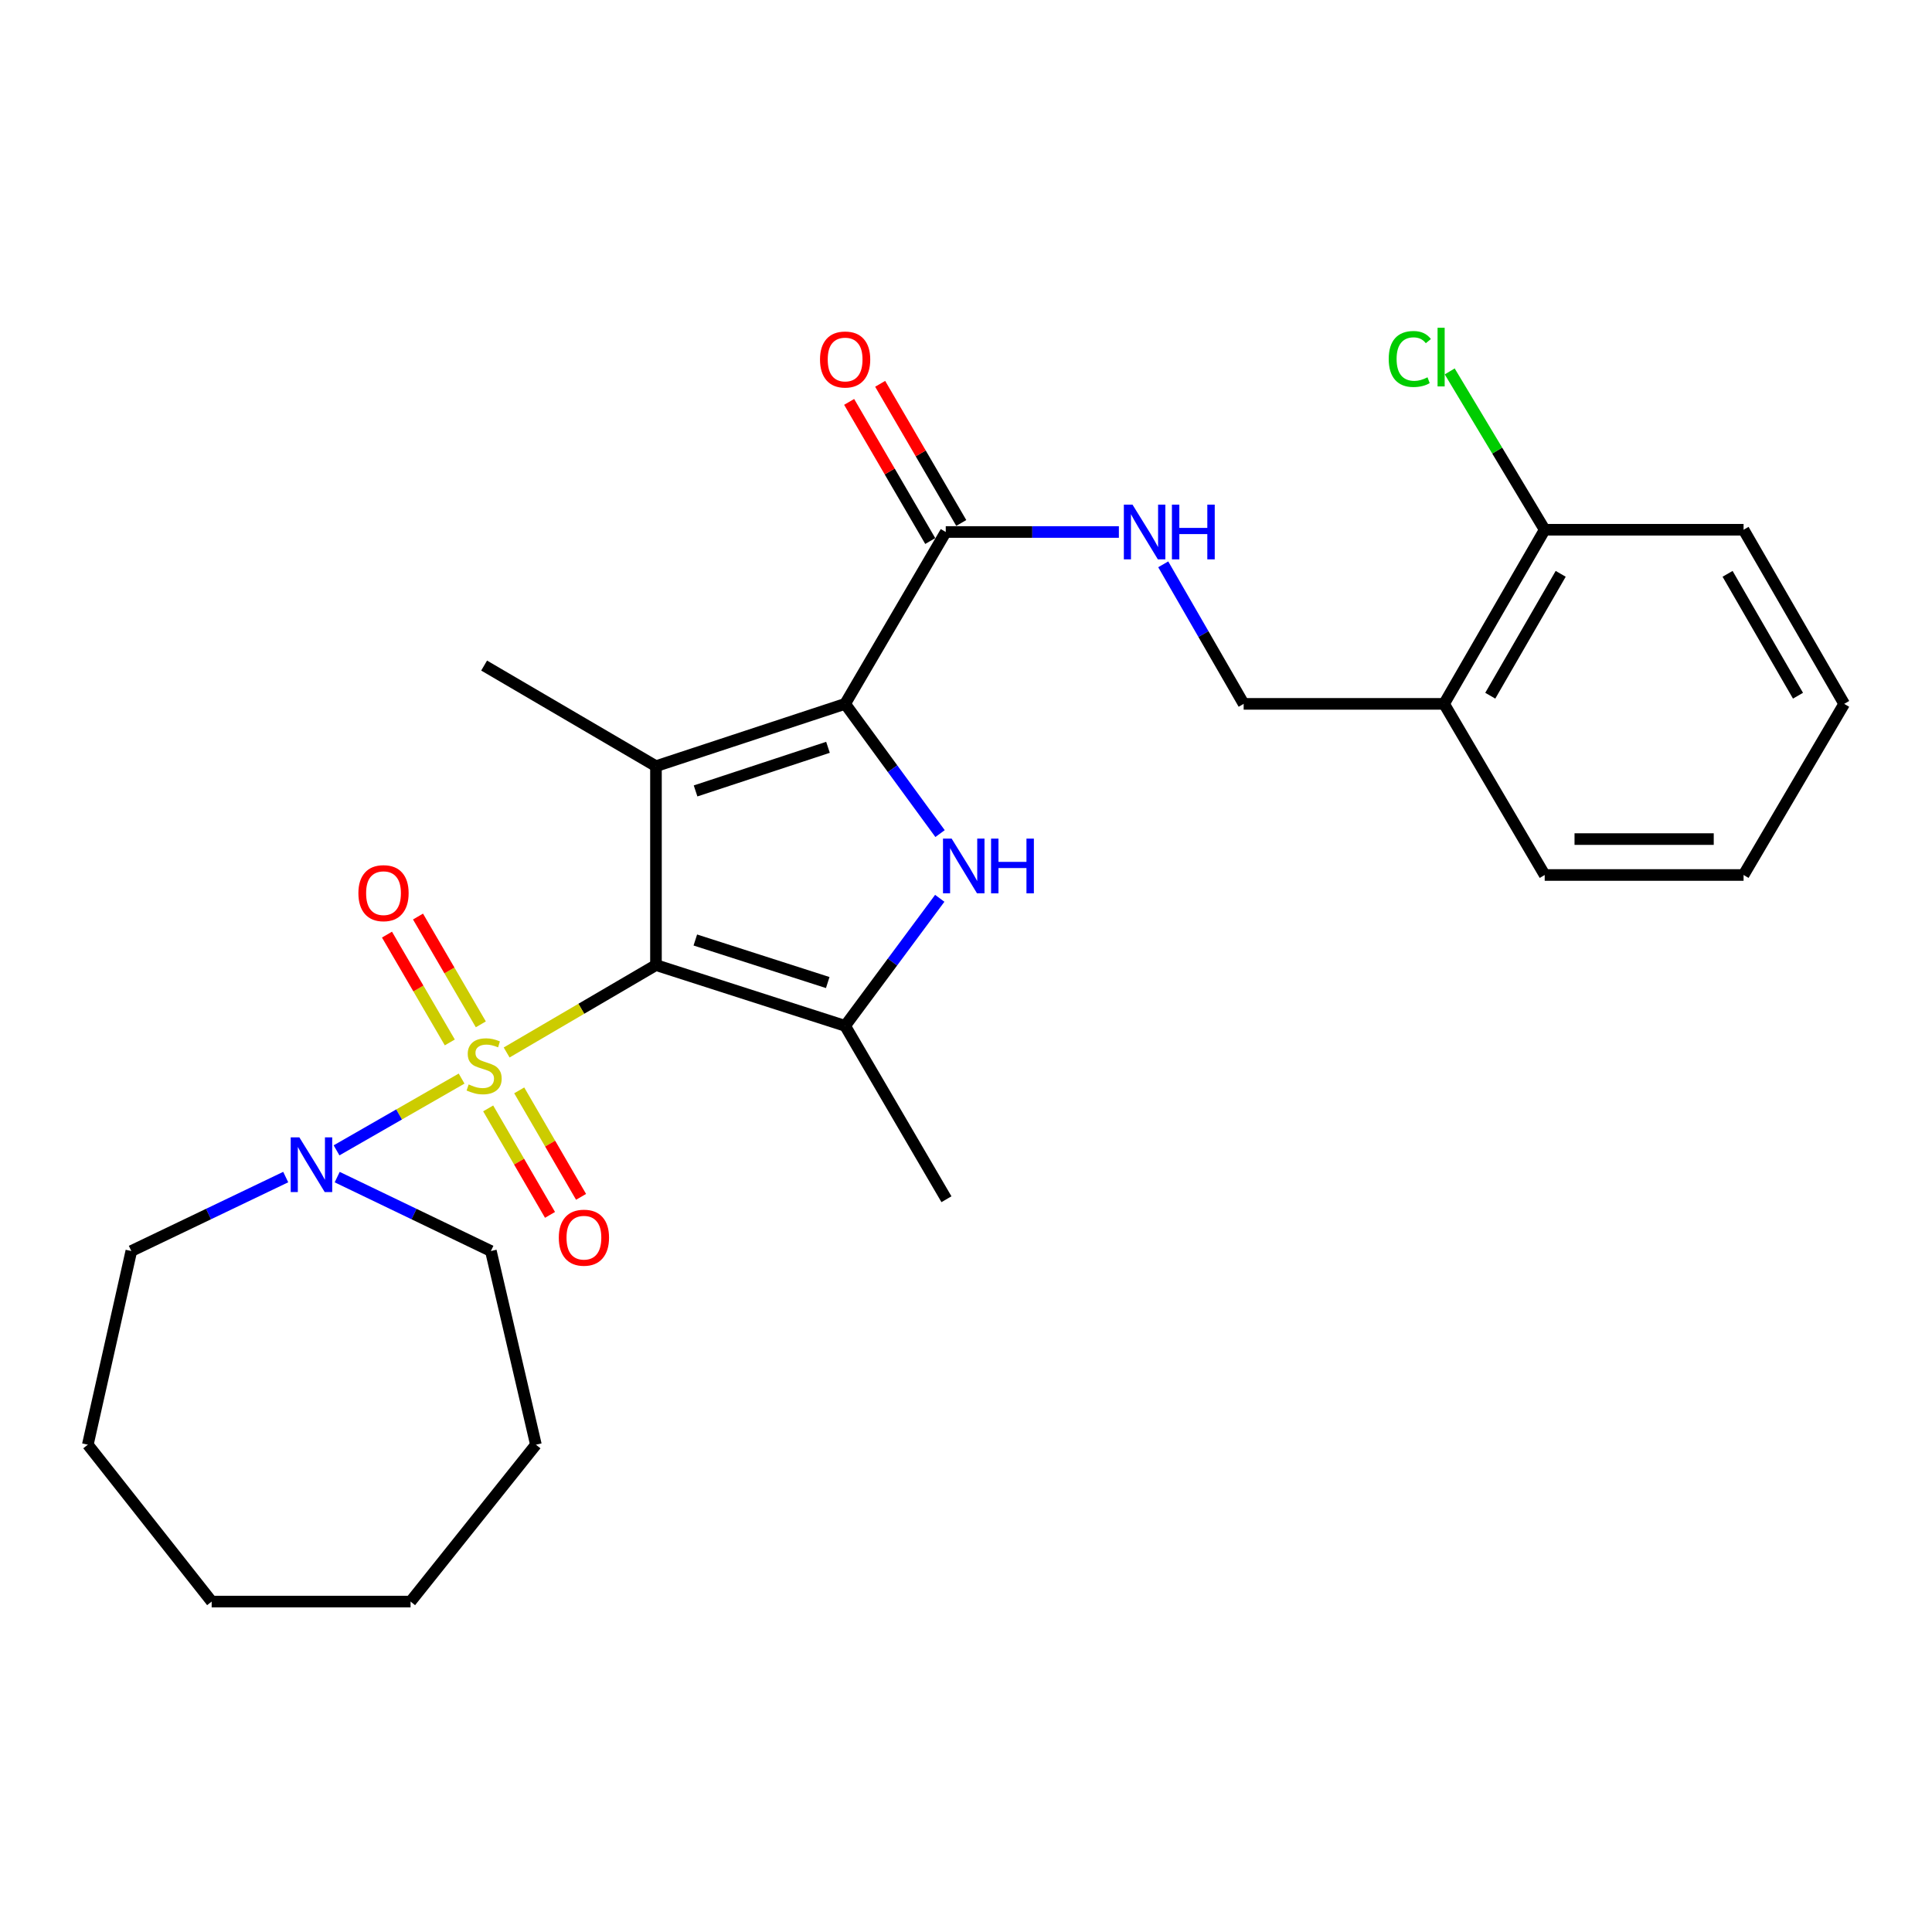 <?xml version='1.0' encoding='iso-8859-1'?>
<svg version='1.1' baseProfile='full'
              xmlns='http://www.w3.org/2000/svg'
                      xmlns:rdkit='http://www.rdkit.org/xml'
                      xmlns:xlink='http://www.w3.org/1999/xlink'
                  xml:space='preserve'
width='1000px' height='1000px' viewBox='0 0 1000 1000'>
<!-- END OF HEADER -->
<rect style='opacity:1.0;fill:#FFFFFF;stroke:none' width='1000' height='1000' x='0' y='0'> </rect>
<path class='bond-0' d='M 339.527,499.518 L 300.882,522.139' style='fill:none;fill-rule:evenodd;stroke:#000000;stroke-width:6px;stroke-linecap:butt;stroke-linejoin:miter;stroke-opacity:1' />
<path class='bond-0' d='M 300.882,522.139 L 262.238,544.761' style='fill:none;fill-rule:evenodd;stroke:#CCCC00;stroke-width:6px;stroke-linecap:butt;stroke-linejoin:miter;stroke-opacity:1' />
<path class='bond-1' d='M 339.527,499.518 L 339.527,396.573' style='fill:none;fill-rule:evenodd;stroke:#000000;stroke-width:6px;stroke-linecap:butt;stroke-linejoin:miter;stroke-opacity:1' />
<path class='bond-4' d='M 339.527,499.518 L 437.434,530.977' style='fill:none;fill-rule:evenodd;stroke:#000000;stroke-width:6px;stroke-linecap:butt;stroke-linejoin:miter;stroke-opacity:1' />
<path class='bond-4' d='M 359.898,486.544 L 428.433,508.565' style='fill:none;fill-rule:evenodd;stroke:#000000;stroke-width:6px;stroke-linecap:butt;stroke-linejoin:miter;stroke-opacity:1' />
<path class='bond-5' d='M 238.925,558.273 L 206.559,576.845' style='fill:none;fill-rule:evenodd;stroke:#CCCC00;stroke-width:6px;stroke-linecap:butt;stroke-linejoin:miter;stroke-opacity:1' />
<path class='bond-5' d='M 206.559,576.845 L 174.193,595.418' style='fill:none;fill-rule:evenodd;stroke:#0000FF;stroke-width:6px;stroke-linecap:butt;stroke-linejoin:miter;stroke-opacity:1' />
<path class='bond-7' d='M 248.875,530.2 L 232.617,502.3' style='fill:none;fill-rule:evenodd;stroke:#CCCC00;stroke-width:6px;stroke-linecap:butt;stroke-linejoin:miter;stroke-opacity:1' />
<path class='bond-7' d='M 232.617,502.3 L 216.359,474.4' style='fill:none;fill-rule:evenodd;stroke:#FF0000;stroke-width:6px;stroke-linecap:butt;stroke-linejoin:miter;stroke-opacity:1' />
<path class='bond-7' d='M 232.818,539.557 L 216.56,511.657' style='fill:none;fill-rule:evenodd;stroke:#CCCC00;stroke-width:6px;stroke-linecap:butt;stroke-linejoin:miter;stroke-opacity:1' />
<path class='bond-7' d='M 216.56,511.657 L 200.302,483.756' style='fill:none;fill-rule:evenodd;stroke:#FF0000;stroke-width:6px;stroke-linecap:butt;stroke-linejoin:miter;stroke-opacity:1' />
<path class='bond-8' d='M 252.679,573.702 L 268.681,601.26' style='fill:none;fill-rule:evenodd;stroke:#CCCC00;stroke-width:6px;stroke-linecap:butt;stroke-linejoin:miter;stroke-opacity:1' />
<path class='bond-8' d='M 268.681,601.26 L 284.684,628.819' style='fill:none;fill-rule:evenodd;stroke:#FF0000;stroke-width:6px;stroke-linecap:butt;stroke-linejoin:miter;stroke-opacity:1' />
<path class='bond-8' d='M 268.75,564.37 L 284.753,591.928' style='fill:none;fill-rule:evenodd;stroke:#CCCC00;stroke-width:6px;stroke-linecap:butt;stroke-linejoin:miter;stroke-opacity:1' />
<path class='bond-8' d='M 284.753,591.928 L 300.755,619.487' style='fill:none;fill-rule:evenodd;stroke:#FF0000;stroke-width:6px;stroke-linecap:butt;stroke-linejoin:miter;stroke-opacity:1' />
<path class='bond-2' d='M 339.527,396.573 L 437.434,364.319' style='fill:none;fill-rule:evenodd;stroke:#000000;stroke-width:6px;stroke-linecap:butt;stroke-linejoin:miter;stroke-opacity:1' />
<path class='bond-2' d='M 360.027,409.386 L 428.562,386.808' style='fill:none;fill-rule:evenodd;stroke:#000000;stroke-width:6px;stroke-linecap:butt;stroke-linejoin:miter;stroke-opacity:1' />
<path class='bond-14' d='M 339.527,396.573 L 250.581,344.496' style='fill:none;fill-rule:evenodd;stroke:#000000;stroke-width:6px;stroke-linecap:butt;stroke-linejoin:miter;stroke-opacity:1' />
<path class='bond-6' d='M 437.434,364.319 L 489.521,275.363' style='fill:none;fill-rule:evenodd;stroke:#000000;stroke-width:6px;stroke-linecap:butt;stroke-linejoin:miter;stroke-opacity:1' />
<path class='bond-27' d='M 437.434,364.319 L 462.002,397.893' style='fill:none;fill-rule:evenodd;stroke:#000000;stroke-width:6px;stroke-linecap:butt;stroke-linejoin:miter;stroke-opacity:1' />
<path class='bond-27' d='M 462.002,397.893 L 486.57,431.467' style='fill:none;fill-rule:evenodd;stroke:#0000FF;stroke-width:6px;stroke-linecap:butt;stroke-linejoin:miter;stroke-opacity:1' />
<path class='bond-3' d='M 486.415,464.962 L 461.925,497.969' style='fill:none;fill-rule:evenodd;stroke:#0000FF;stroke-width:6px;stroke-linecap:butt;stroke-linejoin:miter;stroke-opacity:1' />
<path class='bond-3' d='M 461.925,497.969 L 437.434,530.977' style='fill:none;fill-rule:evenodd;stroke:#000000;stroke-width:6px;stroke-linecap:butt;stroke-linejoin:miter;stroke-opacity:1' />
<path class='bond-15' d='M 437.434,530.977 L 489.882,620.717' style='fill:none;fill-rule:evenodd;stroke:#000000;stroke-width:6px;stroke-linecap:butt;stroke-linejoin:miter;stroke-opacity:1' />
<path class='bond-17' d='M 174.529,609.27 L 214.305,628.4' style='fill:none;fill-rule:evenodd;stroke:#0000FF;stroke-width:6px;stroke-linecap:butt;stroke-linejoin:miter;stroke-opacity:1' />
<path class='bond-17' d='M 214.305,628.4 L 254.081,647.53' style='fill:none;fill-rule:evenodd;stroke:#000000;stroke-width:6px;stroke-linecap:butt;stroke-linejoin:miter;stroke-opacity:1' />
<path class='bond-18' d='M 147.888,609.249 L 107.93,628.389' style='fill:none;fill-rule:evenodd;stroke:#0000FF;stroke-width:6px;stroke-linecap:butt;stroke-linejoin:miter;stroke-opacity:1' />
<path class='bond-18' d='M 107.93,628.389 L 67.972,647.53' style='fill:none;fill-rule:evenodd;stroke:#000000;stroke-width:6px;stroke-linecap:butt;stroke-linejoin:miter;stroke-opacity:1' />
<path class='bond-9' d='M 489.521,275.363 L 534.326,275.363' style='fill:none;fill-rule:evenodd;stroke:#000000;stroke-width:6px;stroke-linecap:butt;stroke-linejoin:miter;stroke-opacity:1' />
<path class='bond-9' d='M 534.326,275.363 L 579.132,275.363' style='fill:none;fill-rule:evenodd;stroke:#0000FF;stroke-width:6px;stroke-linecap:butt;stroke-linejoin:miter;stroke-opacity:1' />
<path class='bond-12' d='M 497.549,270.684 L 476.56,234.673' style='fill:none;fill-rule:evenodd;stroke:#000000;stroke-width:6px;stroke-linecap:butt;stroke-linejoin:miter;stroke-opacity:1' />
<path class='bond-12' d='M 476.56,234.673 L 455.571,198.662' style='fill:none;fill-rule:evenodd;stroke:#FF0000;stroke-width:6px;stroke-linecap:butt;stroke-linejoin:miter;stroke-opacity:1' />
<path class='bond-12' d='M 481.493,280.042 L 460.504,244.031' style='fill:none;fill-rule:evenodd;stroke:#000000;stroke-width:6px;stroke-linecap:butt;stroke-linejoin:miter;stroke-opacity:1' />
<path class='bond-12' d='M 460.504,244.031 L 439.515,208.02' style='fill:none;fill-rule:evenodd;stroke:#FF0000;stroke-width:6px;stroke-linecap:butt;stroke-linejoin:miter;stroke-opacity:1' />
<path class='bond-11' d='M 602.086,292.09 L 622.901,328.205' style='fill:none;fill-rule:evenodd;stroke:#0000FF;stroke-width:6px;stroke-linecap:butt;stroke-linejoin:miter;stroke-opacity:1' />
<path class='bond-11' d='M 622.901,328.205 L 643.717,364.319' style='fill:none;fill-rule:evenodd;stroke:#000000;stroke-width:6px;stroke-linecap:butt;stroke-linejoin:miter;stroke-opacity:1' />
<path class='bond-10' d='M 747.457,364.319 L 643.717,364.319' style='fill:none;fill-rule:evenodd;stroke:#000000;stroke-width:6px;stroke-linecap:butt;stroke-linejoin:miter;stroke-opacity:1' />
<path class='bond-13' d='M 747.457,364.319 L 799.534,274.197' style='fill:none;fill-rule:evenodd;stroke:#000000;stroke-width:6px;stroke-linecap:butt;stroke-linejoin:miter;stroke-opacity:1' />
<path class='bond-13' d='M 771.359,360.099 L 807.813,297.013' style='fill:none;fill-rule:evenodd;stroke:#000000;stroke-width:6px;stroke-linecap:butt;stroke-linejoin:miter;stroke-opacity:1' />
<path class='bond-19' d='M 747.457,364.319 L 799.534,452.893' style='fill:none;fill-rule:evenodd;stroke:#000000;stroke-width:6px;stroke-linecap:butt;stroke-linejoin:miter;stroke-opacity:1' />
<path class='bond-16' d='M 799.534,274.197 L 774.949,233.217' style='fill:none;fill-rule:evenodd;stroke:#000000;stroke-width:6px;stroke-linecap:butt;stroke-linejoin:miter;stroke-opacity:1' />
<path class='bond-16' d='M 774.949,233.217 L 750.364,192.238' style='fill:none;fill-rule:evenodd;stroke:#00CC00;stroke-width:6px;stroke-linecap:butt;stroke-linejoin:miter;stroke-opacity:1' />
<path class='bond-20' d='M 799.534,274.197 L 902.469,274.197' style='fill:none;fill-rule:evenodd;stroke:#000000;stroke-width:6px;stroke-linecap:butt;stroke-linejoin:miter;stroke-opacity:1' />
<path class='bond-22' d='M 254.081,647.53 L 277.384,747.77' style='fill:none;fill-rule:evenodd;stroke:#000000;stroke-width:6px;stroke-linecap:butt;stroke-linejoin:miter;stroke-opacity:1' />
<path class='bond-21' d='M 67.972,647.53 L 45.455,747.77' style='fill:none;fill-rule:evenodd;stroke:#000000;stroke-width:6px;stroke-linecap:butt;stroke-linejoin:miter;stroke-opacity:1' />
<path class='bond-23' d='M 799.534,452.893 L 902.469,452.893' style='fill:none;fill-rule:evenodd;stroke:#000000;stroke-width:6px;stroke-linecap:butt;stroke-linejoin:miter;stroke-opacity:1' />
<path class='bond-23' d='M 814.974,434.309 L 887.029,434.309' style='fill:none;fill-rule:evenodd;stroke:#000000;stroke-width:6px;stroke-linecap:butt;stroke-linejoin:miter;stroke-opacity:1' />
<path class='bond-29' d='M 902.469,274.197 L 954.545,364.319' style='fill:none;fill-rule:evenodd;stroke:#000000;stroke-width:6px;stroke-linecap:butt;stroke-linejoin:miter;stroke-opacity:1' />
<path class='bond-29' d='M 894.189,297.013 L 930.643,360.099' style='fill:none;fill-rule:evenodd;stroke:#000000;stroke-width:6px;stroke-linecap:butt;stroke-linejoin:miter;stroke-opacity:1' />
<path class='bond-26' d='M 45.455,747.77 L 109.559,828.972' style='fill:none;fill-rule:evenodd;stroke:#000000;stroke-width:6px;stroke-linecap:butt;stroke-linejoin:miter;stroke-opacity:1' />
<path class='bond-25' d='M 277.384,747.77 L 212.505,828.972' style='fill:none;fill-rule:evenodd;stroke:#000000;stroke-width:6px;stroke-linecap:butt;stroke-linejoin:miter;stroke-opacity:1' />
<path class='bond-24' d='M 902.469,452.893 L 954.545,364.319' style='fill:none;fill-rule:evenodd;stroke:#000000;stroke-width:6px;stroke-linecap:butt;stroke-linejoin:miter;stroke-opacity:1' />
<path class='bond-28' d='M 212.505,828.972 L 109.559,828.972' style='fill:none;fill-rule:evenodd;stroke:#000000;stroke-width:6px;stroke-linecap:butt;stroke-linejoin:miter;stroke-opacity:1' />
<path  class='atom-1' d='M 242.581 561.304
Q 242.901 561.424, 244.221 561.984
Q 245.541 562.544, 246.981 562.904
Q 248.461 563.224, 249.901 563.224
Q 252.581 563.224, 254.141 561.944
Q 255.701 560.624, 255.701 558.344
Q 255.701 556.784, 254.901 555.824
Q 254.141 554.864, 252.941 554.344
Q 251.741 553.824, 249.741 553.224
Q 247.221 552.464, 245.701 551.744
Q 244.221 551.024, 243.141 549.504
Q 242.101 547.984, 242.101 545.424
Q 242.101 541.864, 244.501 539.664
Q 246.941 537.464, 251.741 537.464
Q 255.021 537.464, 258.741 539.024
L 257.821 542.104
Q 254.421 540.704, 251.861 540.704
Q 249.101 540.704, 247.581 541.864
Q 246.061 542.984, 246.101 544.944
Q 246.101 546.464, 246.861 547.384
Q 247.661 548.304, 248.781 548.824
Q 249.941 549.344, 251.861 549.944
Q 254.421 550.744, 255.941 551.544
Q 257.461 552.344, 258.541 553.984
Q 259.661 555.584, 259.661 558.344
Q 259.661 562.264, 257.021 564.384
Q 254.421 566.464, 250.061 566.464
Q 247.541 566.464, 245.621 565.904
Q 243.741 565.384, 241.501 564.464
L 242.581 561.304
' fill='#CCCC00'/>
<path  class='atom-4' d='M 492.573 434.066
L 501.853 449.066
Q 502.773 450.546, 504.253 453.226
Q 505.733 455.906, 505.813 456.066
L 505.813 434.066
L 509.573 434.066
L 509.573 462.386
L 505.693 462.386
L 495.733 445.986
Q 494.573 444.066, 493.333 441.866
Q 492.133 439.666, 491.773 438.986
L 491.773 462.386
L 488.093 462.386
L 488.093 434.066
L 492.573 434.066
' fill='#0000FF'/>
<path  class='atom-4' d='M 512.973 434.066
L 516.813 434.066
L 516.813 446.106
L 531.293 446.106
L 531.293 434.066
L 535.133 434.066
L 535.133 462.386
L 531.293 462.386
L 531.293 449.306
L 516.813 449.306
L 516.813 462.386
L 512.973 462.386
L 512.973 434.066
' fill='#0000FF'/>
<path  class='atom-6' d='M 154.953 588.706
L 164.233 603.706
Q 165.153 605.186, 166.633 607.866
Q 168.113 610.546, 168.193 610.706
L 168.193 588.706
L 171.953 588.706
L 171.953 617.026
L 168.073 617.026
L 158.113 600.626
Q 156.953 598.706, 155.713 596.506
Q 154.513 594.306, 154.153 593.626
L 154.153 617.026
L 150.473 617.026
L 150.473 588.706
L 154.953 588.706
' fill='#0000FF'/>
<path  class='atom-8' d='M 185.505 462.296
Q 185.505 455.496, 188.865 451.696
Q 192.225 447.896, 198.505 447.896
Q 204.785 447.896, 208.145 451.696
Q 211.505 455.496, 211.505 462.296
Q 211.505 469.176, 208.105 473.096
Q 204.705 476.976, 198.505 476.976
Q 192.265 476.976, 188.865 473.096
Q 185.505 469.216, 185.505 462.296
M 198.505 473.776
Q 202.825 473.776, 205.145 470.896
Q 207.505 467.976, 207.505 462.296
Q 207.505 456.736, 205.145 453.936
Q 202.825 451.096, 198.505 451.096
Q 194.185 451.096, 191.825 453.896
Q 189.505 456.696, 189.505 462.296
Q 189.505 468.016, 191.825 470.896
Q 194.185 473.776, 198.505 473.776
' fill='#FF0000'/>
<path  class='atom-9' d='M 289.235 640.62
Q 289.235 633.82, 292.595 630.02
Q 295.955 626.22, 302.235 626.22
Q 308.515 626.22, 311.875 630.02
Q 315.235 633.82, 315.235 640.62
Q 315.235 647.5, 311.835 651.42
Q 308.435 655.3, 302.235 655.3
Q 295.995 655.3, 292.595 651.42
Q 289.235 647.54, 289.235 640.62
M 302.235 652.1
Q 306.555 652.1, 308.875 649.22
Q 311.235 646.3, 311.235 640.62
Q 311.235 635.06, 308.875 632.26
Q 306.555 629.42, 302.235 629.42
Q 297.915 629.42, 295.555 632.22
Q 293.235 635.02, 293.235 640.62
Q 293.235 646.34, 295.555 649.22
Q 297.915 652.1, 302.235 652.1
' fill='#FF0000'/>
<path  class='atom-10' d='M 586.185 261.203
L 595.465 276.203
Q 596.385 277.683, 597.865 280.363
Q 599.345 283.043, 599.425 283.203
L 599.425 261.203
L 603.185 261.203
L 603.185 289.523
L 599.305 289.523
L 589.345 273.123
Q 588.185 271.203, 586.945 269.003
Q 585.745 266.803, 585.385 266.123
L 585.385 289.523
L 581.705 289.523
L 581.705 261.203
L 586.185 261.203
' fill='#0000FF'/>
<path  class='atom-10' d='M 606.585 261.203
L 610.425 261.203
L 610.425 273.243
L 624.905 273.243
L 624.905 261.203
L 628.745 261.203
L 628.745 289.523
L 624.905 289.523
L 624.905 276.443
L 610.425 276.443
L 610.425 289.523
L 606.585 289.523
L 606.585 261.203
' fill='#0000FF'/>
<path  class='atom-13' d='M 424.434 186.075
Q 424.434 179.275, 427.794 175.475
Q 431.154 171.675, 437.434 171.675
Q 443.714 171.675, 447.074 175.475
Q 450.434 179.275, 450.434 186.075
Q 450.434 192.955, 447.034 196.875
Q 443.634 200.755, 437.434 200.755
Q 431.194 200.755, 427.794 196.875
Q 424.434 192.995, 424.434 186.075
M 437.434 197.555
Q 441.754 197.555, 444.074 194.675
Q 446.434 191.755, 446.434 186.075
Q 446.434 180.515, 444.074 177.715
Q 441.754 174.875, 437.434 174.875
Q 433.114 174.875, 430.754 177.675
Q 428.434 180.475, 428.434 186.075
Q 428.434 191.795, 430.754 194.675
Q 433.114 197.555, 437.434 197.555
' fill='#FF0000'/>
<path  class='atom-17' d='M 718.799 185.808
Q 718.799 178.768, 722.079 175.088
Q 725.399 171.368, 731.679 171.368
Q 737.519 171.368, 740.639 175.488
L 737.999 177.648
Q 735.719 174.648, 731.679 174.648
Q 727.399 174.648, 725.119 177.528
Q 722.879 180.368, 722.879 185.808
Q 722.879 191.408, 725.199 194.288
Q 727.559 197.168, 732.119 197.168
Q 735.239 197.168, 738.879 195.288
L 739.999 198.288
Q 738.519 199.248, 736.279 199.808
Q 734.039 200.368, 731.559 200.368
Q 725.399 200.368, 722.079 196.608
Q 718.799 192.848, 718.799 185.808
' fill='#00CC00'/>
<path  class='atom-17' d='M 744.079 169.648
L 747.759 169.648
L 747.759 200.008
L 744.079 200.008
L 744.079 169.648
' fill='#00CC00'/>
</svg>
